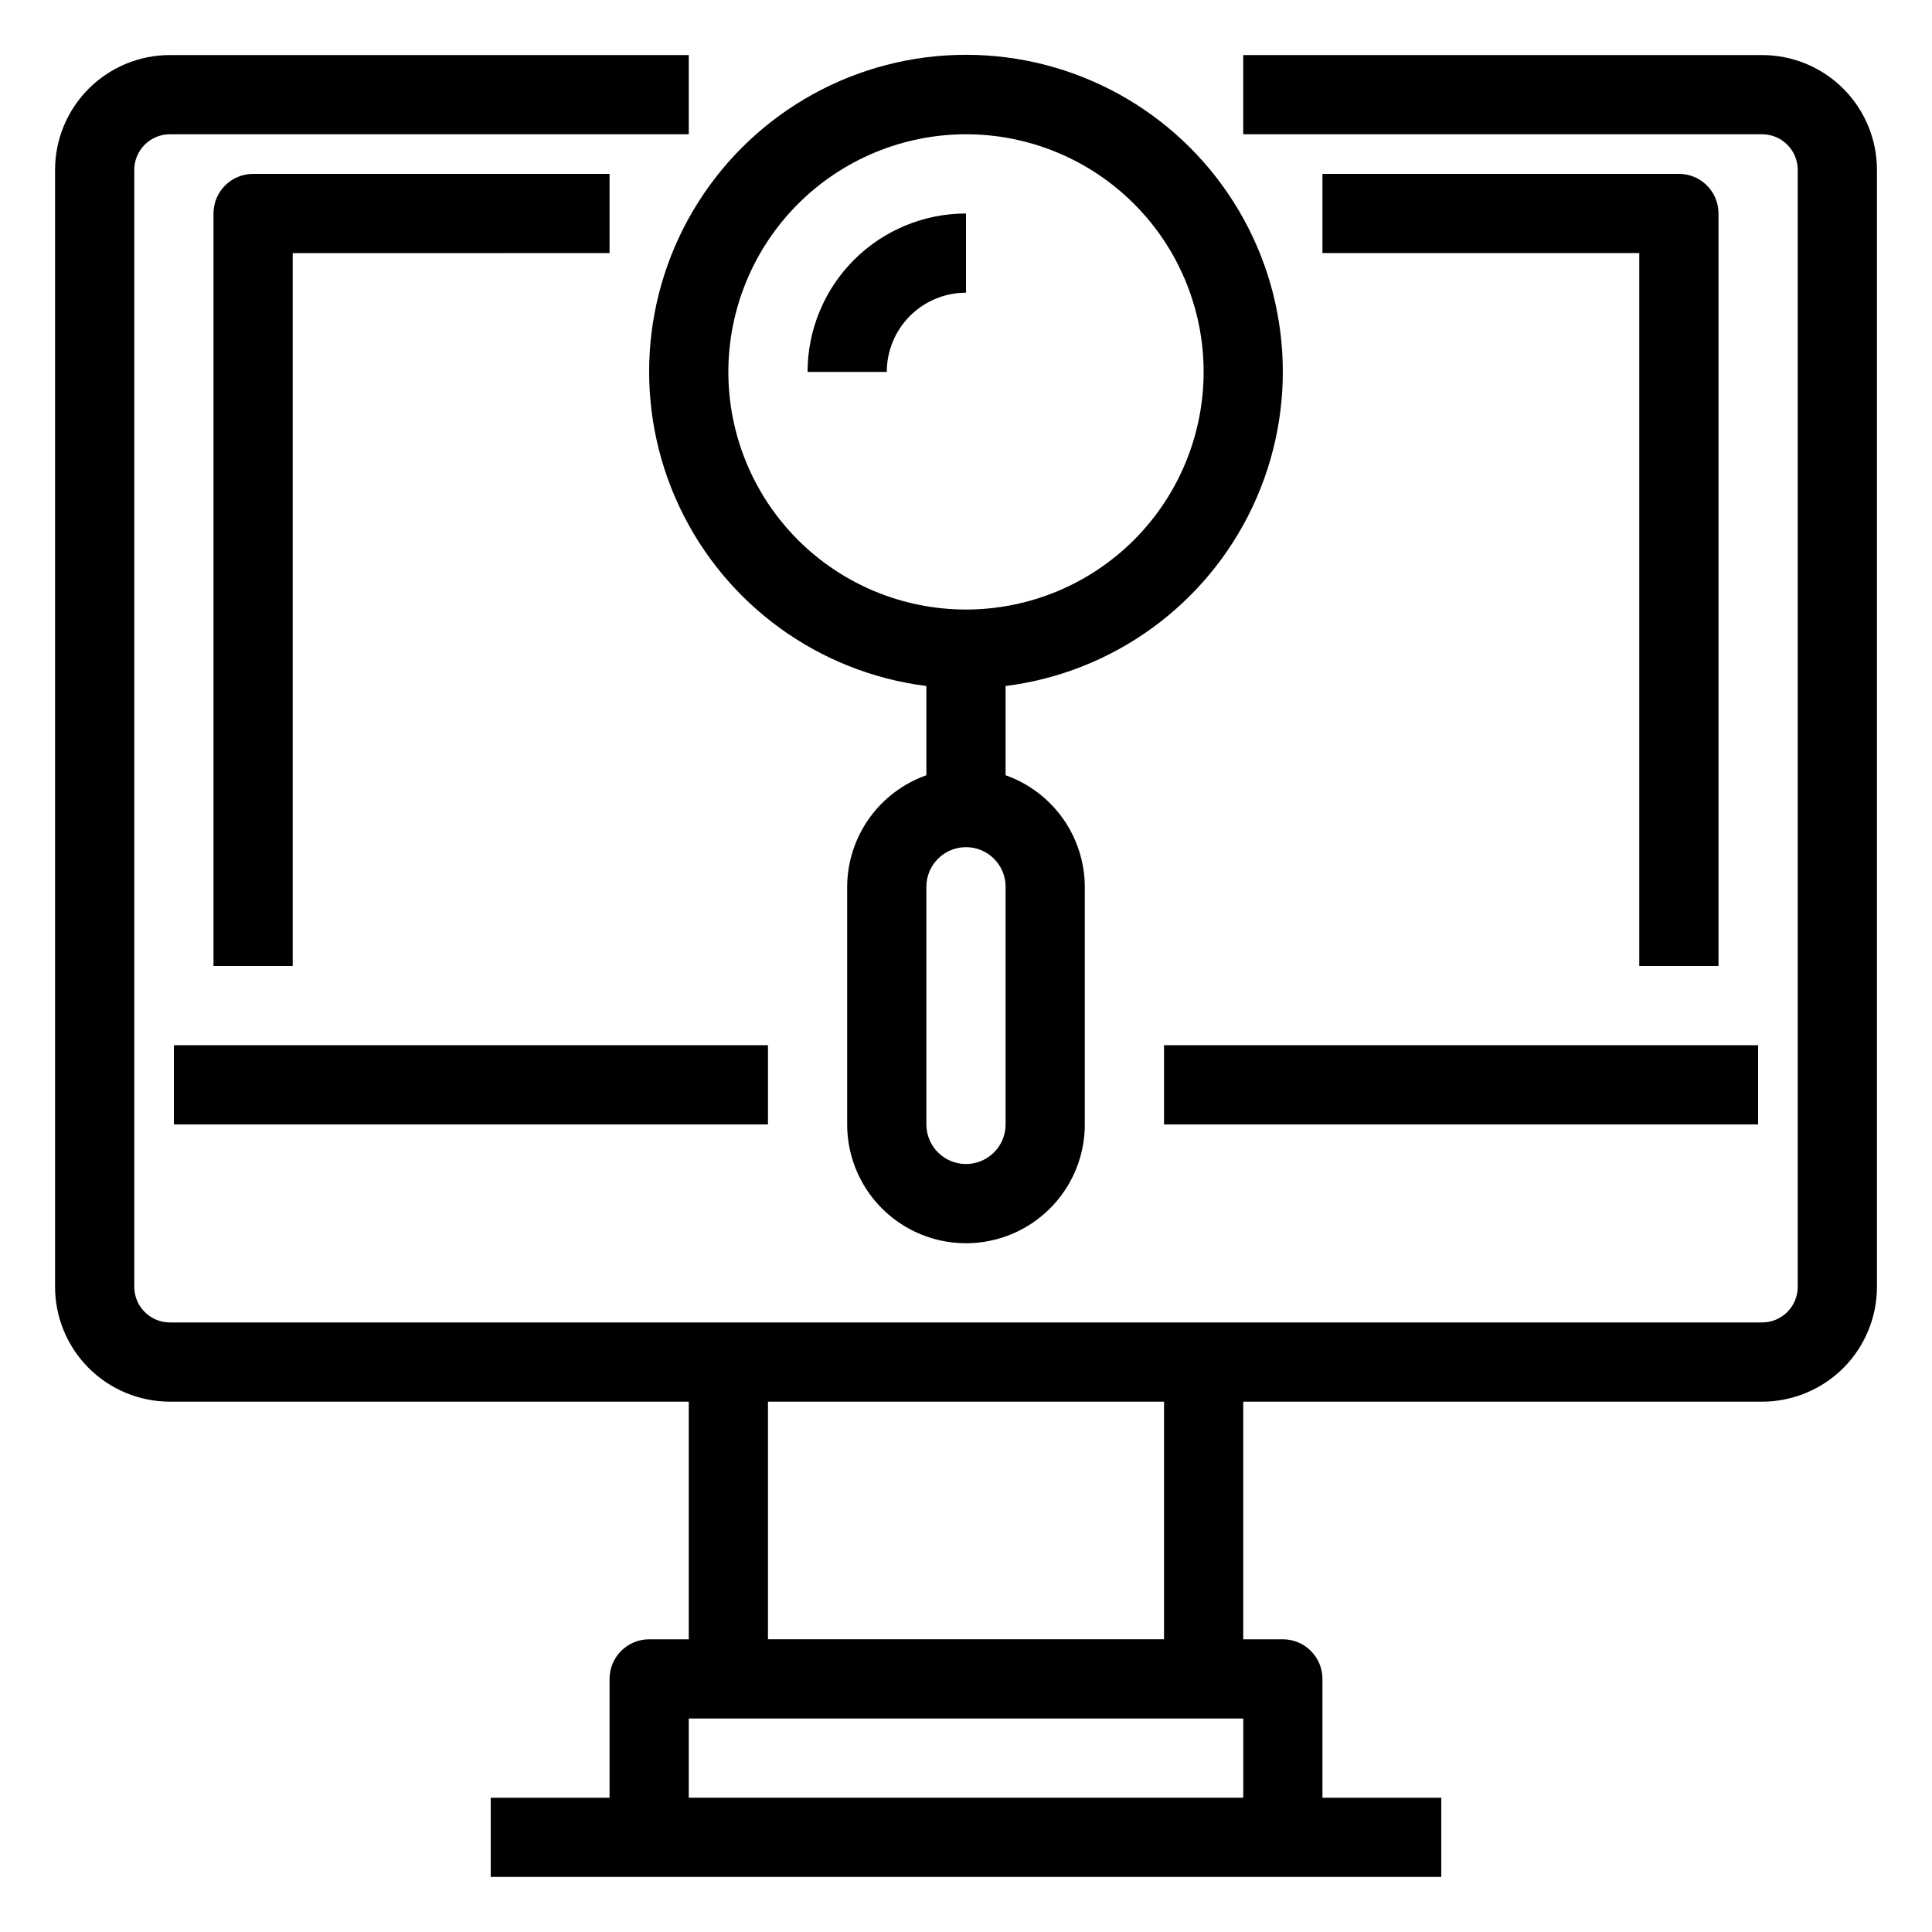 <?xml version="1.0" encoding="UTF-8"?>
<!-- Uploaded to: ICON Repo, www.svgrepo.com, Generator: ICON Repo Mixer Tools -->
<svg fill="#000000" width="800px" height="800px" version="1.1" viewBox="144 144 512 512" xmlns="http://www.w3.org/2000/svg">
 <g>
  <path d="m610.97 158.59h-137.5v20.992h137.5c5.219 0 9.445 4.231 9.445 9.445v295.99c0 5.219-4.227 9.445-9.445 9.445h-421.94c-5.215 0-9.445-4.227-9.445-9.445v-295.99c0-5.215 4.231-9.445 9.445-9.445h137.5v-20.992h-137.5c-8.07 0-15.812 3.207-21.523 8.914-5.707 5.711-8.914 13.453-8.914 21.523v295.99c0 8.074 3.207 15.816 8.914 21.523 5.711 5.707 13.453 8.914 21.523 8.914h137.5v62.977h-10.496c-5.797 0-10.496 4.699-10.496 10.496v31.488h-31.488v20.992h251.9v-20.992h-31.488v-31.488c0-2.781-1.105-5.453-3.074-7.422-1.965-1.969-4.637-3.074-7.422-3.074h-10.492v-62.977h137.5c8.074 0 15.816-3.207 21.523-8.914 5.707-5.707 8.914-13.449 8.914-21.523v-295.99c0-8.07-3.207-15.812-8.914-21.523-5.707-5.707-13.449-8.914-21.523-8.914zm-284.44 461.82v-20.992h146.95v20.992zm125.95-41.984h-104.96v-62.977h104.96z"/>
  <path d="m452.48 420.99h157.44v20.992h-157.44z"/>
  <path d="m190.08 420.99h157.44v20.992h-157.44z"/>
  <path d="m599.42 400v-199.43c0-2.785-1.105-5.453-3.074-7.422s-4.637-3.074-7.422-3.074h-94.465v20.992h83.969v188.93z"/>
  <path d="m305.54 211.07v-20.992h-94.465c-5.797 0-10.496 4.699-10.496 10.496v199.43h20.992v-188.93z"/>
  <path d="m389.5 325.8v23.648c-6.121 2.164-11.422 6.164-15.18 11.453-3.754 5.293-5.785 11.613-5.812 18.105v62.977c0 11.246 6 21.645 15.742 27.27 9.742 5.621 21.746 5.621 31.488 0 9.742-5.625 15.746-16.023 15.746-27.27v-62.977c-0.027-6.492-2.059-12.812-5.816-18.105-3.758-5.289-9.059-9.289-15.176-11.453v-23.648c28.523-3.594 53.223-21.527 65.473-47.539 12.246-26.012 10.332-56.477-5.07-80.754-15.398-24.273-42.152-38.984-70.898-38.984-28.75 0-55.5 14.711-70.902 38.984-15.402 24.277-17.316 54.742-5.066 80.754 12.246 26.012 36.949 43.945 65.473 47.539zm20.992 116.18c0 5.797-4.699 10.496-10.496 10.496s-10.496-4.699-10.496-10.496v-62.977c0-5.797 4.699-10.496 10.496-10.496s10.496 4.699 10.496 10.496zm-10.496-262.4c16.699 0 32.719 6.637 44.531 18.445 11.809 11.809 18.445 27.828 18.445 44.531s-6.637 32.719-18.445 44.531c-11.812 11.809-27.832 18.445-44.531 18.445-16.703 0-32.723-6.637-44.531-18.445-11.812-11.812-18.445-27.828-18.445-44.531 0.016-16.699 6.656-32.707 18.461-44.512 11.809-11.809 27.816-18.449 44.516-18.465z"/>
  <path d="m400 221.57v-20.992c-11.137 0-21.816 4.422-29.688 12.297-7.875 7.875-12.297 18.551-12.297 29.688h20.992c0-5.566 2.211-10.906 6.148-14.844 3.934-3.938 9.273-6.148 14.844-6.148z"/>
 </g>
</svg>